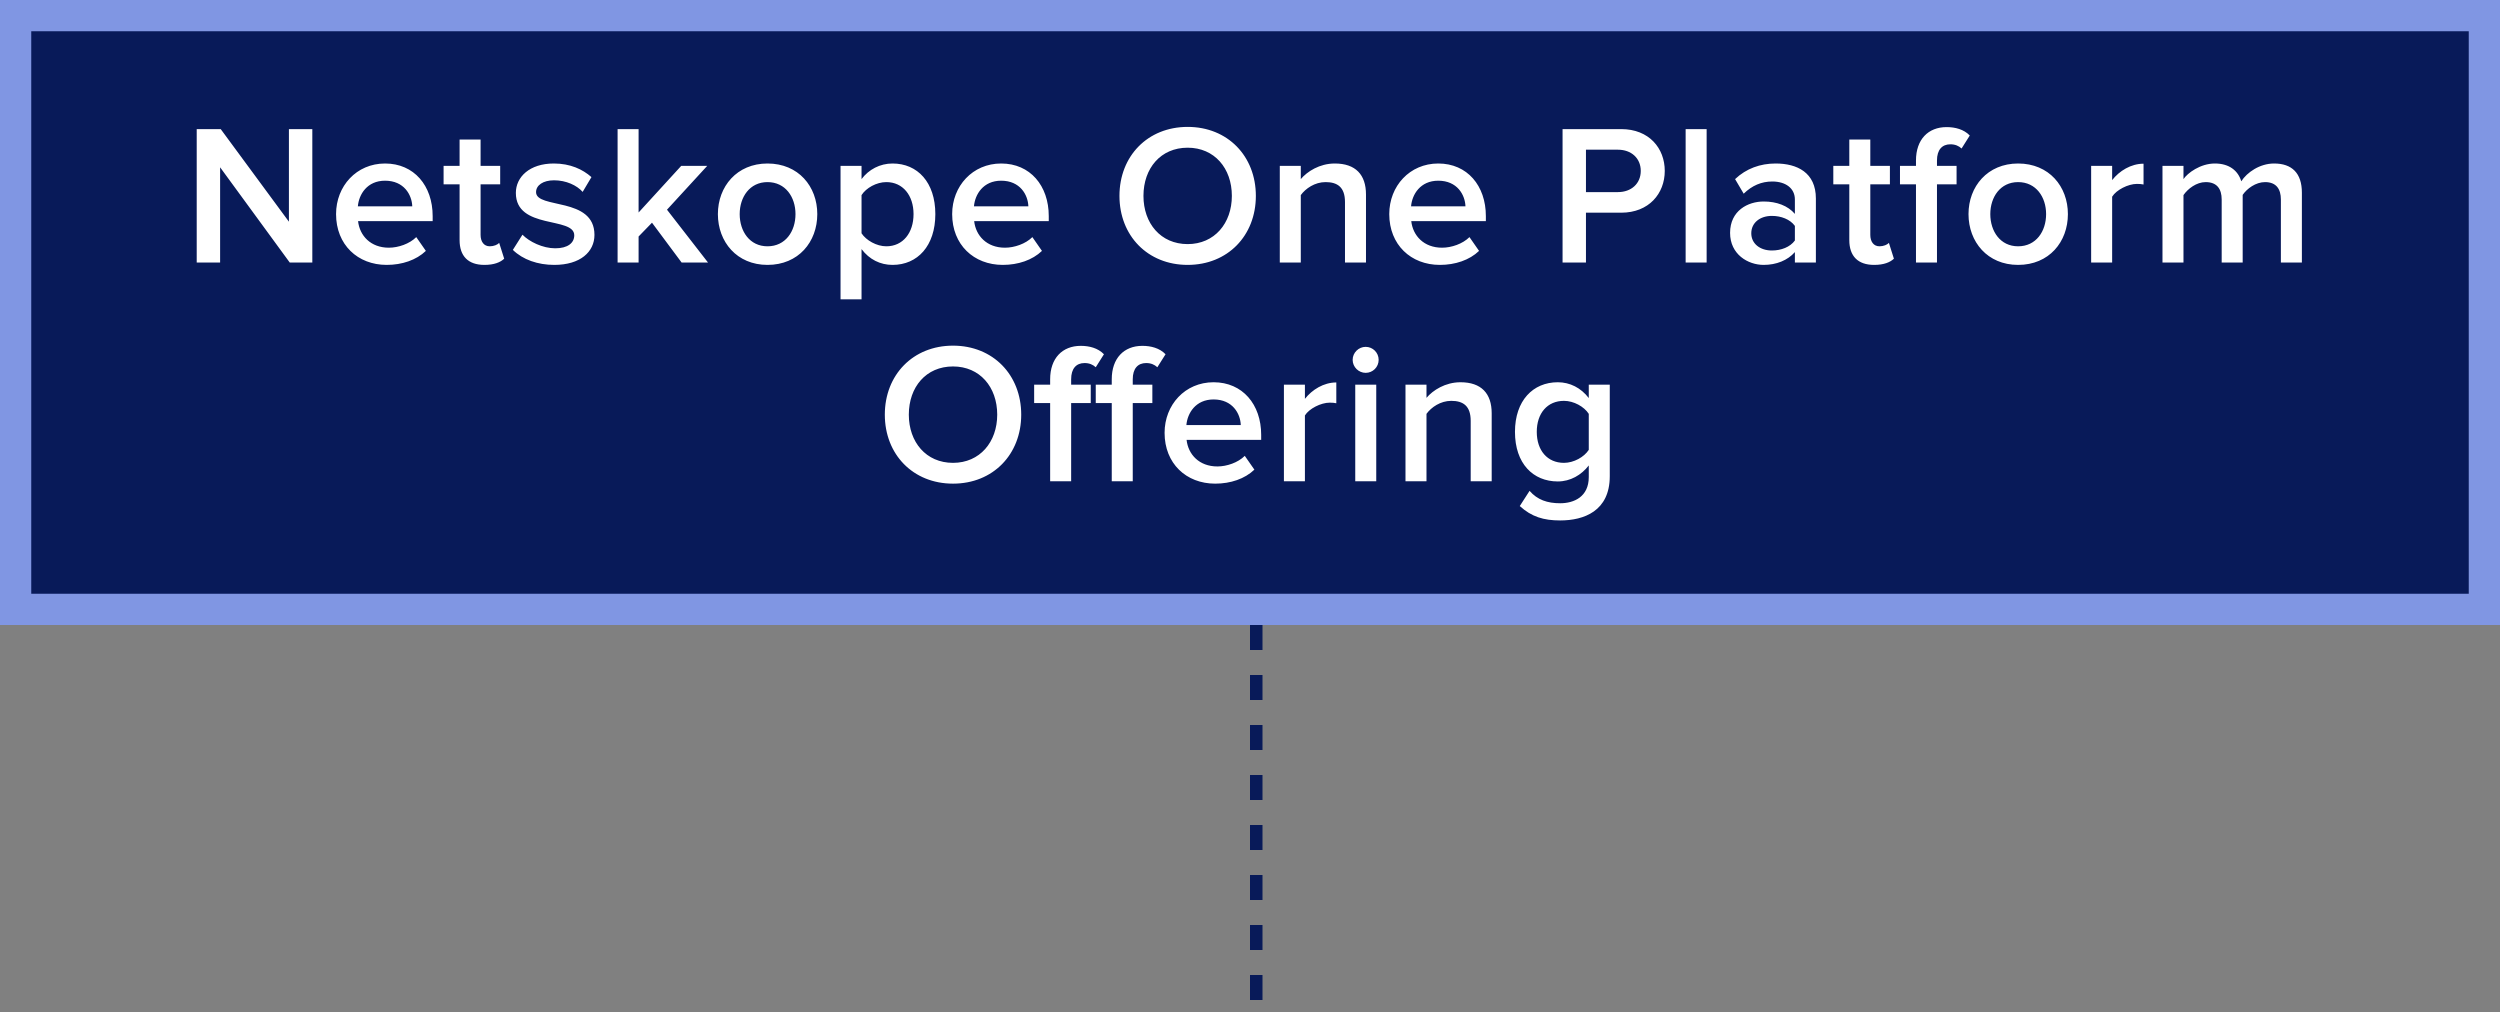 <svg width="400" height="162" viewBox="0 0 400 162" fill="none" xmlns="http://www.w3.org/2000/svg">
<rect x="0" y="0" width="400" height="162" fill="#808080" stroke="none"/>
<rect x="2.5" y="2.5" width="395" height="95" fill="#081A59"/>
<rect x="2.5" y="2.5" width="395" height="95" stroke="#8096E3" stroke-width="5"/>
<path d="M49.971 42H46.355L35.218 26.768V42H31.474V20.656H35.315L46.227 35.472V20.656H49.971V42ZM61.866 42.384C57.226 42.384 53.77 39.152 53.77 34.256C53.77 29.776 57.034 26.16 61.61 26.16C66.25 26.16 69.226 29.712 69.226 34.576V35.376H57.29C57.546 37.712 59.306 39.632 62.218 39.632C63.722 39.632 65.514 39.024 66.602 37.936L68.138 40.144C66.602 41.616 64.33 42.384 61.866 42.384ZM65.962 33.008C65.898 31.184 64.65 28.912 61.61 28.912C58.73 28.912 57.418 31.12 57.258 33.008H65.962ZM77.502 42.384C74.91 42.384 73.534 40.976 73.534 38.416V29.488H70.974V26.544H73.534V22.32H76.894V26.544H80.03V29.488H76.894V37.584C76.894 38.64 77.406 39.408 78.366 39.408C79.006 39.408 79.614 39.152 79.87 38.864L80.67 41.392C80.062 41.968 79.07 42.384 77.502 42.384ZM88.681 42.384C86.057 42.384 83.657 41.552 82.057 39.984L83.593 37.552C84.681 38.672 86.825 39.728 88.841 39.728C90.857 39.728 91.881 38.864 91.881 37.648C91.881 34.608 82.537 36.784 82.537 30.864C82.537 28.336 84.713 26.16 88.617 26.16C91.241 26.16 93.225 27.088 94.633 28.336L93.225 30.704C92.297 29.648 90.569 28.848 88.649 28.848C86.889 28.848 85.769 29.648 85.769 30.736C85.769 33.488 95.113 31.44 95.113 37.584C95.113 40.304 92.841 42.384 88.681 42.384ZM113.279 42H109.055L104.319 35.632L102.175 37.84V42H98.815V20.656H102.175V34L108.991 26.544H113.151L106.719 33.552L113.279 42ZM122.798 42.384C117.902 42.384 114.862 38.704 114.862 34.256C114.862 29.84 117.902 26.16 122.798 26.16C127.758 26.16 130.766 29.84 130.766 34.256C130.766 38.704 127.758 42.384 122.798 42.384ZM122.798 39.408C125.678 39.408 127.278 37.008 127.278 34.256C127.278 31.536 125.678 29.136 122.798 29.136C119.95 29.136 118.35 31.536 118.35 34.256C118.35 37.008 119.95 39.408 122.798 39.408ZM142.806 42.384C140.854 42.384 139.094 41.52 137.846 39.856V47.888H134.486V26.544H137.846V28.656C138.998 27.12 140.79 26.16 142.806 26.16C146.806 26.16 149.654 29.168 149.654 34.256C149.654 39.344 146.806 42.384 142.806 42.384ZM141.814 39.408C144.47 39.408 146.166 37.264 146.166 34.256C146.166 31.28 144.47 29.136 141.814 29.136C140.246 29.136 138.582 30.064 137.846 31.216V37.328C138.582 38.448 140.246 39.408 141.814 39.408ZM160.442 42.384C155.802 42.384 152.346 39.152 152.346 34.256C152.346 29.776 155.61 26.16 160.186 26.16C164.826 26.16 167.802 29.712 167.802 34.576V35.376H155.866C156.122 37.712 157.882 39.632 160.794 39.632C162.298 39.632 164.09 39.024 165.178 37.936L166.714 40.144C165.178 41.616 162.906 42.384 160.442 42.384ZM164.538 33.008C164.474 31.184 163.226 28.912 160.186 28.912C157.306 28.912 155.994 31.12 155.834 33.008H164.538ZM190.025 42.384C183.625 42.384 179.113 37.712 179.113 31.344C179.113 24.976 183.625 20.304 190.025 20.304C196.425 20.304 200.937 24.976 200.937 31.344C200.937 37.712 196.425 42.384 190.025 42.384ZM190.025 39.056C194.313 39.056 197.097 35.728 197.097 31.344C197.097 26.928 194.313 23.632 190.025 23.632C185.705 23.632 182.953 26.928 182.953 31.344C182.953 35.728 185.705 39.056 190.025 39.056ZM218.558 42H215.198V32.336C215.198 29.936 213.982 29.136 212.094 29.136C210.366 29.136 208.894 30.16 208.126 31.216V42H204.766V26.544H208.126V28.656C209.15 27.44 211.134 26.16 213.566 26.16C216.894 26.16 218.558 27.952 218.558 31.12V42ZM230.378 42.384C225.738 42.384 222.282 39.152 222.282 34.256C222.282 29.776 225.546 26.16 230.122 26.16C234.762 26.16 237.738 29.712 237.738 34.576V35.376H225.802C226.058 37.712 227.818 39.632 230.73 39.632C232.234 39.632 234.026 39.024 235.114 37.936L236.65 40.144C235.114 41.616 232.842 42.384 230.378 42.384ZM234.474 33.008C234.41 31.184 233.162 28.912 230.122 28.912C227.242 28.912 225.93 31.12 225.77 33.008H234.474ZM253.754 42H250.01V20.656H259.386C263.866 20.656 266.362 23.728 266.362 27.344C266.362 30.96 263.834 34.032 259.386 34.032H253.754V42ZM258.874 30.736C260.986 30.736 262.522 29.392 262.522 27.344C262.522 25.296 260.986 23.952 258.874 23.952H253.754V30.736H258.874ZM273.062 42H269.702V20.656H273.062V42ZM290.541 42H287.181V40.336C286.029 41.648 284.237 42.384 282.189 42.384C279.661 42.384 276.813 40.688 276.813 37.264C276.813 33.712 279.661 32.24 282.189 32.24C284.269 32.24 286.061 32.912 287.181 34.224V31.92C287.181 30.128 285.709 29.04 283.565 29.04C281.837 29.04 280.333 29.68 278.989 30.992L277.613 28.656C279.405 26.96 281.645 26.16 284.109 26.16C287.533 26.16 290.541 27.6 290.541 31.76V42ZM283.501 40.08C284.973 40.08 286.413 39.536 287.181 38.48V36.144C286.413 35.088 284.973 34.544 283.501 34.544C281.613 34.544 280.205 35.632 280.205 37.328C280.205 38.992 281.613 40.08 283.501 40.08ZM299.857 42.384C297.265 42.384 295.889 40.976 295.889 38.416V29.488H293.329V26.544H295.889V22.32H299.249V26.544H302.385V29.488H299.249V37.584C299.249 38.64 299.761 39.408 300.721 39.408C301.361 39.408 301.969 39.152 302.225 38.864L303.025 41.392C302.417 41.968 301.425 42.384 299.857 42.384ZM309.916 42H306.556V29.488H303.996V26.544H306.556V25.68C306.556 22.32 308.508 20.336 311.452 20.336C312.828 20.336 314.204 20.688 315.164 21.68L313.852 23.76C313.404 23.344 312.828 23.088 312.06 23.088C310.748 23.088 309.916 23.952 309.916 25.68V26.544H313.052V29.488H309.916V42ZM322.896 42.384C318 42.384 314.96 38.704 314.96 34.256C314.96 29.84 318 26.16 322.896 26.16C327.856 26.16 330.864 29.84 330.864 34.256C330.864 38.704 327.856 42.384 322.896 42.384ZM322.896 39.408C325.776 39.408 327.376 37.008 327.376 34.256C327.376 31.536 325.776 29.136 322.896 29.136C320.048 29.136 318.448 31.536 318.448 34.256C318.448 37.008 320.048 39.408 322.896 39.408ZM337.943 42H334.583V26.544H337.943V28.816C339.095 27.344 340.951 26.192 342.967 26.192V29.52C342.679 29.456 342.327 29.424 341.911 29.424C340.503 29.424 338.615 30.384 337.943 31.472V42ZM368.301 42H364.941V31.92C364.941 30.256 364.205 29.136 362.413 29.136C360.909 29.136 359.501 30.192 358.829 31.184V42H355.469V31.92C355.469 30.256 354.733 29.136 352.909 29.136C351.437 29.136 350.061 30.192 349.357 31.216V42H345.997V26.544H349.357V28.656C349.997 27.696 352.045 26.16 354.381 26.16C356.685 26.16 358.093 27.312 358.605 29.008C359.501 27.6 361.549 26.16 363.853 26.16C366.701 26.16 368.301 27.696 368.301 30.832V42ZM152.483 77.384C146.083 77.384 141.571 72.712 141.571 66.344C141.571 59.976 146.083 55.304 152.483 55.304C158.883 55.304 163.395 59.976 163.395 66.344C163.395 72.712 158.883 77.384 152.483 77.384ZM152.483 74.056C156.771 74.056 159.555 70.728 159.555 66.344C159.555 61.928 156.771 58.632 152.483 58.632C148.163 58.632 145.411 61.928 145.411 66.344C145.411 70.728 148.163 74.056 152.483 74.056ZM171.384 77H168.024V64.488H165.464V61.544H168.024V60.68C168.024 57.32 169.976 55.336 172.92 55.336C174.296 55.336 175.672 55.688 176.632 56.68L175.32 58.76C174.872 58.344 174.296 58.088 173.528 58.088C172.216 58.088 171.384 58.952 171.384 60.68V61.544H174.52V64.488H171.384V77ZM181.24 77H177.88V64.488H175.32V61.544H177.88V60.68C177.88 57.32 179.832 55.336 182.776 55.336C184.152 55.336 185.528 55.688 186.488 56.68L185.176 58.76C184.728 58.344 184.152 58.088 183.384 58.088C182.072 58.088 181.24 58.952 181.24 60.68V61.544H184.376V64.488H181.24V77ZM194.429 77.384C189.789 77.384 186.333 74.152 186.333 69.256C186.333 64.776 189.597 61.16 194.173 61.16C198.813 61.16 201.789 64.712 201.789 69.576V70.376H189.853C190.109 72.712 191.869 74.632 194.781 74.632C196.285 74.632 198.077 74.024 199.165 72.936L200.701 75.144C199.165 76.616 196.893 77.384 194.429 77.384ZM198.525 68.008C198.461 66.184 197.213 63.912 194.173 63.912C191.293 63.912 189.981 66.12 189.821 68.008H198.525ZM208.786 77H205.426V61.544H208.786V63.816C209.938 62.344 211.794 61.192 213.81 61.192V64.52C213.522 64.456 213.17 64.424 212.754 64.424C211.346 64.424 209.458 65.384 208.786 66.472V77ZM218.504 59.656C217.384 59.656 216.424 58.728 216.424 57.576C216.424 56.424 217.384 55.496 218.504 55.496C219.656 55.496 220.584 56.424 220.584 57.576C220.584 58.728 219.656 59.656 218.504 59.656ZM220.2 77H216.84V61.544H220.2V77ZM238.67 77H235.311V67.336C235.311 64.936 234.094 64.136 232.207 64.136C230.478 64.136 229.006 65.16 228.238 66.216V77H224.878V61.544H228.238V63.656C229.262 62.44 231.247 61.16 233.679 61.16C237.007 61.16 238.67 62.952 238.67 66.12V77ZM249.627 83.272C247.003 83.272 245.051 82.696 243.163 80.968L244.731 78.536C245.979 79.976 247.579 80.52 249.627 80.52C251.835 80.52 254.203 79.496 254.203 76.328V74.472C253.019 76.008 251.259 77.032 249.243 77.032C245.307 77.032 242.395 74.184 242.395 69.096C242.395 64.104 245.275 61.16 249.243 61.16C251.195 61.16 252.955 62.056 254.203 63.688V61.544H257.563V76.2C257.563 81.768 253.435 83.272 249.627 83.272ZM250.235 74.056C251.803 74.056 253.467 73.128 254.203 71.976V66.216C253.467 65.064 251.803 64.136 250.235 64.136C247.579 64.136 245.883 66.12 245.883 69.096C245.883 72.072 247.579 74.056 250.235 74.056Z" fill="white"/>
<line x1="201" y1="100" x2="201" y2="162" stroke="#081A59" stroke-width="2" stroke-dasharray="4 4"/>
</svg>
